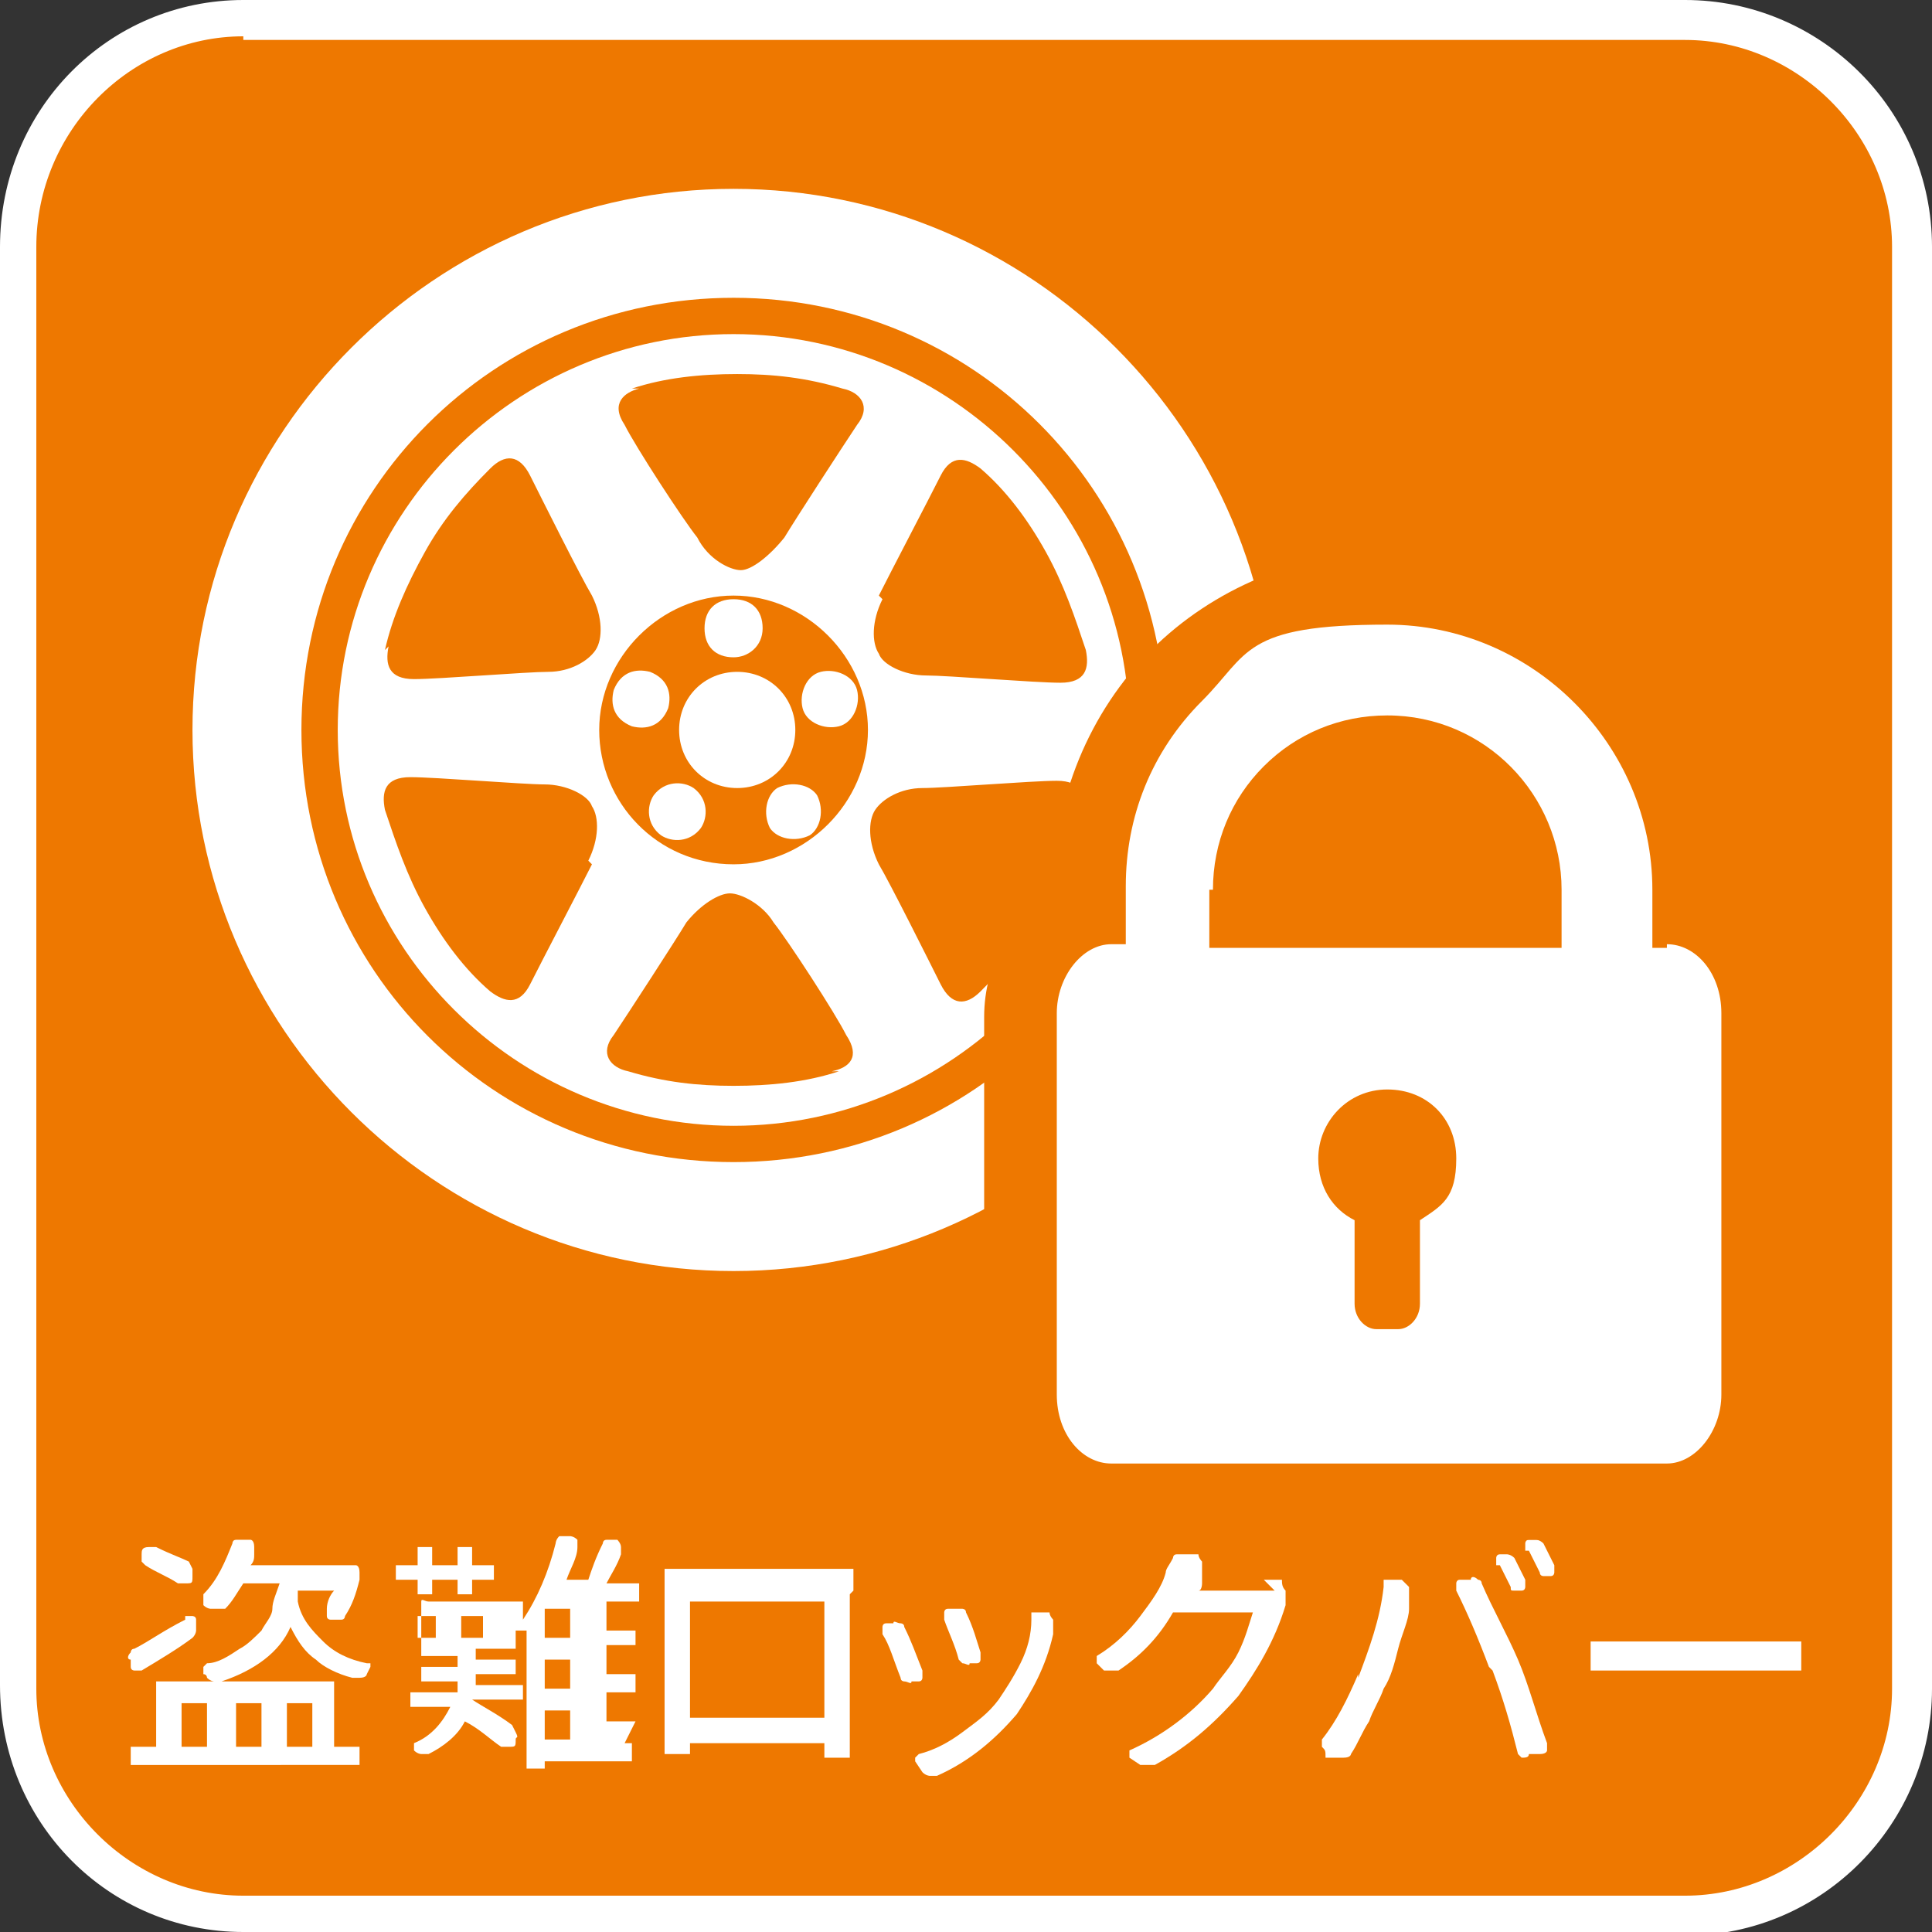 <?xml version="1.0" encoding="UTF-8"?>
<svg id="_レイヤー_1" data-name="レイヤー_1" xmlns="http://www.w3.org/2000/svg" version="1.1" viewBox="0 0 53.2 53.2">
  <rect x="0" y="0" width="53.2" height="53.2" fill="#333333" stroke="none"/>
  <!-- Generator: Adobe Illustrator 29.8.2, SVG Export Plug-In . SVG Version: 2.1.1 Build 3)  -->
  <defs>
    <style>
      .st0 {
        fill: #fff;
      }

      .st1 {
        fill: #ee7800;
      }
    </style>
  </defs>
  <path class="st1" d="M46.5,52.7H6.7c-3.4,0-6.2-2.8-6.2-6.2V6.8C.5,3.3,3.3.5,6.7.5h39.7c3.4,0,6.2,2.8,6.2,6.2v39.7c0,3.4-2.8,6.2-6.2,6.2"/>
  <path class="st0" d="M46.5,53.2H6.7c-3.7,0-6.7-3-6.7-6.8V6.8C0,3,3,0,6.7,0h39.7c3.7,0,6.8,3,6.8,6.8v39.7c0,3.7-3,6.8-6.8,6.8ZM6.7,1C3.6,1,1,3.6,1,6.8v39.7c0,3.1,2.6,5.7,5.7,5.7h39.7c3.1,0,5.7-2.6,5.7-5.7V6.8c0-3.1-2.6-5.7-5.7-5.7H6.7Z"/>
  <path class="st0" d="M9,46.3c0,0,.1,0,.2,0,0,0,0,.1,0,.2v1.6s0,0,0,0h.5c0,0,.1,0,.2,0,0,0,0,.1,0,.2h0c0,.2,0,.3,0,.3,0,0-.1,0-.2,0H3.8c0,0-.1,0-.2,0,0,0,0-.1,0-.2h0c0-.2,0-.3,0-.3,0,0,.1,0,.2,0h.5s0,0,0,0v-1.6c0,0,0-.1,0-.2,0,0,.1,0,.2,0h4.4ZM5.1,44.5c0,0,.1,0,.2,0,0,0,.1,0,.1.1h0c0,.2,0,.2,0,.3,0,0,0,.1-.1.2-.4.3-.9.6-1.4.9,0,0-.1,0-.2,0,0,0-.1,0-.1-.1v-.2c-.1,0-.1-.1,0-.2,0,0,0-.1.1-.1.4-.2.8-.5,1.4-.8M5.2,43c0,0,0,0,.1.2,0,0,0,.1,0,.2h0c0,.2,0,.2-.2.2,0,0-.1,0-.2,0-.3-.2-.6-.3-.9-.5,0,0,0,0-.1-.1,0,0,0-.1,0-.2h0c0-.1,0-.2.2-.2,0,0,.1,0,.2,0,.4.2.7.3.9.4M5,46.9s0,0,0,0v1.2s0,0,0,0h.7s0,0,0,0v-1.2s0,0,0,0h-.7ZM7.4,43.6s0,0,0,0h-.7s0,0,0,0c-.2.3-.3.5-.5.7,0,0,0,0-.2,0,0,0-.1,0-.2,0,0,0-.1,0-.2-.1,0,0,0,0,0-.1,0,0,0-.1,0-.2.4-.4.6-.9.8-1.4,0,0,0-.1.1-.1,0,0,.1,0,.2,0h.2c0,0,.1,0,.1.2,0,0,0,.1,0,.2,0,.1,0,.2-.1.3,0,0,0,0,0,0h2.5c0,0,.1,0,.2,0h.2c0,0,.1,0,.1.2,0,0,0,.1,0,.2-.1.4-.2.7-.4,1,0,0,0,.1-.1.1,0,0-.1,0-.2,0h-.1c0,0-.1,0-.1-.1,0,0,0-.1,0-.2,0-.2.1-.4.2-.5,0,0,0,0,0,0h-1s0,0,0,0c0,0,0,.2,0,.3,0,0,0,0,0,0,.1.5.4.8.7,1.1.3.3.7.5,1.2.6,0,0,0,0,.1,0,0,0,0,0,0,.1,0,0,0,0-.1.2,0,0,0,.1-.2.1,0,0-.1,0-.2,0-.4-.1-.8-.3-1-.5-.3-.2-.5-.5-.7-.9,0,0,0,0,0,0s0,0,0,0c-.3.7-1,1.2-1.9,1.5,0,0-.1,0-.2,0,0,0-.1,0-.2-.1,0,0,0-.1-.1-.1,0,0,0,0,0-.2,0,0,0,0,.1-.1.3,0,.6-.2.9-.4.2-.1.4-.3.6-.5.1-.2.3-.4.3-.6,0-.2.1-.4.2-.7M7.2,46.9s0,0,0,0h-.7s0,0,0,0v1.2s0,0,0,0h.7s0,0,0,0v-1.2ZM8.6,46.9s0,0,0,0h-.7s0,0,0,0v1.2s0,0,0,0h.7s0,0,0,0v-1.2Z"/>
  <path class="st0" d="M17.2,48c0,0,.1,0,.2,0,0,0,0,.1,0,.2h0c0,.2,0,.2,0,.3,0,0-.1,0-.2,0h-2.2s0,0,0,0h0c0,.1,0,.2,0,.2,0,0-.1,0-.2,0h-.1c0,0-.1,0-.2,0,0,0,0-.1,0-.2v-3.6s0,0,0,0c0,0,0,0,0,0,0,0,0,0,0,0,0,0,0,0-.1,0,0,0-.1,0-.2,0,0,0,0,0,0,0,0,0,0,0,0,0,0,0,0,0,0,0v.3c0,0,0,.1,0,.2,0,0-.1,0-.2,0h-.9s0,0,0,0v.3s0,0,0,0h.9c0,0,.1,0,.2,0,0,0,0,.1,0,.2s0,.1,0,.2c0,0-.1,0-.2,0h-.9s0,0,0,0h0c0,.2,0,.3,0,.3,0,0,0,0,0,0h1.1c0,0,.1,0,.2,0,0,0,0,.1,0,.2h0c0,0,0,.2,0,.2,0,0-.1,0-.2,0h-1.2s0,0,0,0c0,0,0,0,0,0,.3.2.7.4,1.1.7,0,0,0,0,.1.2s0,.1,0,.2h0c0,.2,0,.2-.2.2,0,0-.1,0-.2,0-.3-.2-.6-.5-1-.7,0,0,0,0,0,0-.2.4-.6.7-1,.9,0,0-.1,0-.2,0,0,0-.1,0-.2-.1,0,0,0,0,0,0,0,0,0,0,0-.1,0,0,0,0,0-.1.5-.2.8-.6,1-1,0,0,0,0,0,0h-.9c0,0-.1,0-.2,0,0,0,0-.1,0-.2h0c0,0,0-.2,0-.2,0,0,.1,0,.2,0h1.1s0,0,0,0c0-.1,0-.2,0-.3h0c0,0,0,0,0,0h-.8c0,0-.1,0-.2,0,0,0,0-.1,0-.2s0-.1,0-.2c0,0,.1,0,.2,0h.8s0,0,0,0v-.3s0,0,0,0h-.8c0,0-.1,0-.2,0,0,0,0-.1,0-.2v-1.1c0,0,0-.1,0-.2s.1,0,.2,0h2.4c0,0,.1,0,.2,0,0,0,0,.1,0,.2v.3s0,0,0,0c0,0,0,0,0,0,.4-.6.7-1.3.9-2.1,0,0,0-.1.1-.2,0,0,.1,0,.2,0h.1c0,0,.1,0,.2.1,0,0,0,.1,0,.2,0,.3-.2.6-.3.9,0,0,0,0,0,0h.6s0,0,0,0c.1-.3.2-.6.4-1,0,0,0-.1.1-.1,0,0,.1,0,.2,0h.1c0,0,.1.1.1.2,0,0,0,.1,0,.2-.1.3-.3.6-.4.8,0,0,0,0,0,0h.7c0,0,.1,0,.2,0,0,0,0,.1,0,.2h0c0,.2,0,.2,0,.3,0,0-.1,0-.2,0h-.7s0,0,0,0v.8s0,0,0,0h.6c0,0,.1,0,.2,0,0,0,0,.1,0,.2h0c0,.1,0,.2,0,.2,0,0-.1,0-.2,0h-.6s0,0,0,0v.8s0,0,0,0h.6c0,0,.1,0,.2,0,0,0,0,.1,0,.2h0c0,.1,0,.2,0,.3,0,0-.1,0-.2,0h-.6s0,0,0,0v.8s0,0,0,0h.8ZM11.7,43.9c0,0-.1,0-.2,0,0,0,0-.1,0-.2v-.2s0,0,0,0h-.4c0,0-.1,0-.2,0,0,0,0-.1,0-.2h0c0-.1,0-.2,0-.2,0,0,.1,0,.2,0h.4s0,0,0,0v-.3c0,0,0-.1,0-.2,0,0,.1,0,.2,0h0c0,0,.1,0,.2,0,0,0,0,.1,0,.2v.3s0,0,0,0h.7s0,0,0,0v-.3c0,0,0-.1,0-.2,0,0,.1,0,.2,0h0c0,0,.1,0,.2,0,0,0,0,.1,0,.2v.3s0,0,0,0h.4c0,0,.1,0,.2,0,0,0,0,.1,0,.2h0c0,.1,0,.2,0,.2,0,0-.1,0-.2,0h-.4s0,0,0,0v.2c0,0,0,.1,0,.2,0,0-.1,0-.2,0h0c0,0-.1,0-.2,0,0,0,0-.1,0-.2v-.2s0,0,0,0h-.7s0,0,0,0v.2c0,0,0,.1,0,.2,0,0-.1,0-.2,0h0ZM11.5,44.5s0,0,0,0v.6s0,0,0,0h.5s0,0,0,0v-.6s0,0,0,0h-.5ZM13.3,45.1s0,0,0,0v-.6s0,0,0,0h-.6s0,0,0,0v.6s0,0,0,0h.6ZM15.7,45.1s0,0,0,0v-.8s0,0,0,0h-.7s0,0,0,0v.8s0,0,0,0h.7ZM15.7,46.5s0,0,0,0v-.8s0,0,0,0h-.7s0,0,0,0v.8s0,0,0,0h.7ZM15,47.1s0,0,0,0v.8s0,0,0,0h.7s0,0,0,0v-.8s0,0,0,0h-.7Z"/>
  <path class="st0" d="M23.4,43.9v3.6c0,.1,0,.3,0,.7,0,0,0,.1,0,.2,0,0-.1,0-.2,0h-.3c0,0-.1,0-.2,0,0,0,0-.1,0-.2h0c0-.1,0-.2,0-.2h-3.7s0,0,0,0h0c0,.2,0,.3,0,.3,0,0-.1,0-.2,0h-.3c0,0-.1,0-.2,0,0,0,0-.1,0-.2,0-.3,0-.5,0-.7v-4c0,0,0-.1,0-.2,0,0,.1,0,.2,0h4.8c0,0,.1,0,.2,0,0,0,0,.1,0,.2v.4ZM22.7,44.1s0,0,0,0h-3.7s0,0,0,0v3.2s0,0,0,0h3.7s0,0,0,0v-3.2Z"/>
  <path class="st0" d="M24.3,45c0,0,0-.1,0-.2,0,0,0-.1.1-.1h.2c0-.1.1,0,.2,0,0,0,.1,0,.1.1.2.4.3.7.5,1.2,0,0,0,.1,0,.2,0,0,0,.1-.1.1h-.2c0,.1-.1,0-.2,0,0,0-.1,0-.1-.1-.2-.5-.3-.9-.5-1.2M28.4,44.6c0,0,0-.1,0-.2,0,0,.1,0,.2,0h.3c0,.1.1.2.1.2,0,0,0,.1,0,.2,0,0,0,.1,0,.2-.2.9-.6,1.6-1,2.2-.6.7-1.3,1.3-2.2,1.7,0,0-.1,0-.2,0,0,0-.1,0-.2-.1l-.2-.3s0,0,0-.1c0,0,0,0,.1-.1.4-.1.8-.3,1.2-.6.4-.3.7-.5,1-.9.2-.3.4-.6.6-1,.2-.4.3-.8.3-1.2M26,44.6c0,0,0-.1,0-.2,0,0,0-.1.1-.1h.2c0,0,.1,0,.2,0,0,0,.1,0,.1.1.2.4.3.8.4,1.1,0,0,0,.1,0,.2,0,0,0,.1-.1.1h-.2c0,.1-.1,0-.2,0,0,0,0,0-.1-.1-.1-.4-.3-.8-.4-1.1"/>
  <path class="st0" d="M34.8,43.5c.2,0,.3,0,.4,0h.1c0,.1,0,.2.1.3,0,0,0,.1,0,.2,0,0,0,.2,0,.2-.3,1-.8,1.8-1.3,2.5-.7.8-1.4,1.4-2.3,1.9-.2,0-.3,0-.4,0l-.3-.2s0,0,0-.1c0,0,0,0,0-.1.9-.4,1.7-1,2.3-1.7.2-.3.5-.6.7-1,.2-.4.3-.8.4-1.1,0,0,0,0,0,0h-2.2s0,0,0,0c-.4.7-.9,1.2-1.5,1.6,0,0-.1,0-.2,0,0,0-.1,0-.2,0l-.2-.2s0,0,0-.1,0-.1,0-.1c.5-.3.9-.7,1.2-1.1.3-.4.6-.8.7-1.2,0-.1.1-.2.2-.4,0,0,0-.1.1-.1,0,0,.1,0,.2,0h.4c0,.1.1.2.1.2,0,0,0,.1,0,.2,0,0,0,.1,0,.2,0,0,0,.1,0,.2,0,0,0,.2-.1.2,0,0,0,0,0,0h1.8c.1,0,.2,0,.3,0"/>
  <path class="st0" d="M37.4,46.2c.3-.8.6-1.6.7-2.5,0,0,0-.1,0-.2,0,0,.1,0,.2,0h.3c0,0,.1.1.2.2,0,0,0,.1,0,.2,0,.1,0,.2,0,.4,0,.3-.2.7-.3,1.1-.1.4-.2.8-.4,1.1-.1.3-.3.6-.4.9-.2.3-.3.6-.5.9,0,0,0,.1-.2.1,0,0-.1,0-.2,0h-.3c0-.2,0-.2-.1-.3,0,0,0-.1,0-.2.4-.5.7-1.1,1-1.8M41,45.9c-.3-.8-.6-1.5-.9-2.1,0,0,0-.1,0-.2,0,0,0-.1.1-.1h.3c0-.1.1-.1.2,0,0,0,.1,0,.1.1.3.7.7,1.4,1,2.1.3.7.5,1.5.8,2.3,0,0,0,.1,0,.2,0,0,0,.1-.2.1h-.3c0,.1-.1.1-.2.1,0,0,0,0-.1-.1-.2-.8-.4-1.5-.7-2.3M41.2,43.1c0,0,0-.1,0-.2,0,0,0-.1.1-.1h0c0,0,.1,0,.2,0,0,0,.1,0,.2.1.1.2.2.4.3.6,0,0,0,.1,0,.2,0,0,0,.1-.1.1h0c0,0-.1,0-.2,0s-.1,0-.1-.1c-.1-.2-.2-.4-.3-.6M42,42.7c0,0,0-.1,0-.2,0,0,0-.1.1-.1h0c0,0,.1,0,.2,0,0,0,.1,0,.2.1.1.2.2.4.3.6,0,0,0,.1,0,.2,0,0,0,.1-.1.1h0c0,0-.1,0-.2,0,0,0-.1,0-.1-.1-.1-.2-.2-.4-.3-.6"/>
  <path class="st0" d="M44,46c0,0-.1,0-.2,0,0,0,0-.1,0-.2v-.4c0,0,0-.1,0-.2,0,0,.1,0,.2,0,.3,0,.6,0,.8,0h4c.2,0,.4,0,.6,0,0,0,.1,0,.2,0,0,0,0,.1,0,.2v.4c0,0,0,.1,0,.2,0,0-.1,0-.2,0-.2,0-.4,0-.6,0h-4c-.3,0-.6,0-.8,0"/>
  <path class="st0" d="M20.2,5.2c-8.2,0-14.9,6.7-14.9,14.9s6.7,14.9,14.9,14.9,14.9-6.7,14.9-14.9-6.7-14.9-14.9-14.9M20.2,32c-6.6,0-11.9-5.3-11.9-11.9s5.3-11.9,11.9-11.9,11.9,5.3,11.9,11.9-5.3,11.9-11.9,11.9"/>
  <path class="st0" d="M20.2,9.2c-6,0-10.9,4.9-10.9,10.9s4.9,10.9,10.9,10.9,10.9-4.9,10.9-10.9-4.9-10.9-10.9-10.9M17.4,10.7c.9-.3,1.9-.4,2.9-.4h0c1,0,1.9.1,2.9.4.5.1.8.5.4,1-.4.6-1.7,2.6-2,3.1-.4.5-.9.9-1.2.9s-.9-.3-1.2-.9c-.4-.5-1.7-2.5-2-3.1-.4-.6,0-.9.4-1M10.6,17.9c.2-.9.6-1.8,1.1-2.7h0s0,0,0,0c.5-.9,1.1-1.6,1.8-2.3.4-.4.8-.4,1.1.2.3.6,1.4,2.8,1.7,3.3.3.6.3,1.2.1,1.5-.2.3-.7.6-1.3.6-.6,0-3,.2-3.7.2-.7,0-.8-.4-.7-.9M16.3,23.8c-.3.6-1.4,2.7-1.7,3.3-.3.6-.7.5-1.1.2-.7-.6-1.3-1.4-1.8-2.3,0,0,0,0,0,0h0c-.5-.9-.8-1.8-1.1-2.7-.1-.5,0-.9.7-.9.7,0,3.1.2,3.7.2.6,0,1.2.3,1.3.6.2.3.2.9-.1,1.5M23.1,29.5c-.9.3-1.9.4-2.9.4h0c-1,0-1.9-.1-2.9-.4-.5-.1-.8-.5-.4-1,.4-.6,1.7-2.6,2-3.1.4-.5.9-.8,1.2-.8s.9.3,1.2.8c.4.5,1.7,2.5,2,3.1.4.6.1.9-.4,1M20.2,23.8c-2.1,0-3.7-1.7-3.7-3.7s1.7-3.7,3.7-3.7,3.7,1.7,3.7,3.7-1.7,3.7-3.7,3.7M24.2,16.4c.3-.6,1.4-2.7,1.7-3.3.3-.6.7-.5,1.1-.2.7.6,1.3,1.4,1.8,2.3h0s0,0,0,0c.5.9.8,1.8,1.1,2.7.1.5,0,.9-.7.9-.7,0-3.1-.2-3.7-.2-.6,0-1.2-.3-1.3-.6-.2-.3-.2-.9.1-1.5M28.8,25s0,0,0,0h0c-.5.9-1.1,1.6-1.8,2.3-.4.4-.8.4-1.1-.2-.3-.6-1.4-2.8-1.7-3.3-.3-.6-.3-1.2-.1-1.5.2-.3.7-.6,1.3-.6.6,0,3-.2,3.7-.2.7,0,.8.4.7.9-.2.9-.6,1.8-1.1,2.7"/>
  <path class="st0" d="M21.9,20.1c0-.9-.7-1.6-1.6-1.6s-1.6.7-1.6,1.6.7,1.6,1.6,1.6,1.6-.7,1.6-1.6"/>
  <path class="st0" d="M20.2,18.1c.4,0,.8-.3.8-.8s-.3-.8-.8-.8-.8.3-.8.8.3.8.8.8"/>
  <path class="st0" d="M18.4,19.5c.1-.4,0-.8-.5-1-.4-.1-.8,0-1,.5-.1.4,0,.8.5,1,.4.1.8,0,1-.5"/>
  <path class="st0" d="M19.1,21.7c-.3-.2-.8-.2-1.1.2-.2.3-.2.8.2,1.1.3.2.8.2,1.1-.2.2-.3.2-.8-.2-1.1"/>
  <path class="st0" d="M21.4,21.7c-.3.2-.4.7-.2,1.1.2.3.7.4,1.1.2.3-.2.4-.7.2-1.1-.2-.3-.7-.4-1.1-.2"/>
  <path class="st0" d="M22.1,19.5c.1.4.6.6,1,.5.4-.1.6-.6.5-1-.1-.4-.6-.6-1-.5-.4.1-.6.6-.5,1"/>
  <path class="st1" d="M45.9,42.4h-15.3c-1.9,0-3.5-1.8-3.5-3.9v-10.5c0-1.5.8-2.8,1.9-3.5h0c0-2.5,1-4.9,2.7-6.6,1.7-1.7,4.1-2.7,6.5-2.7,5.1,0,9.2,4.1,9.2,9.2h0c1.1.7,1.9,2,1.9,3.6v10.5c0,2.2-1.6,3.9-3.5,3.9ZM39.1,38.5h6.3v-10.3c-.4,0-.8-.2-1.1-.4-.3.3-.8.4-1.2.4h-4.1c1.8.3,3.1,1.9,3.1,3.8s-.4,1.9-1,2.6v1.3c0,1.3-.8,2.3-2,2.6ZM31.1,38.5h6.3c-1.1-.3-2-1.4-2-2.6v-1.3c-.6-.7-1-1.6-1-2.6,0-1.9,1.3-3.4,3.1-3.8h-4.1c-.5,0-.9-.2-1.2-.4-.3.2-.7.4-1.1.4v10.3ZM35.4,24.1h5.6c-.2-1.4-1.4-2.5-2.8-2.5s-1.5.3-2,.8-.7,1-.8,1.7Z"/>
  <path class="st0" d="M45.9,26.1h-.4v-1.6c0-4-3.3-7.3-7.3-7.3s-3.8.8-5.1,2.1c-1.4,1.4-2.1,3.2-2.1,5.1v1.6h-.4c-.8,0-1.5.9-1.5,1.9v10.5c0,1.1.7,1.9,1.5,1.9h15.3c.8,0,1.5-.9,1.5-1.9v-10.5c0-1.1-.7-1.9-1.5-1.9M33.4,24.5c0-1.3.5-2.5,1.4-3.4.9-.9,2.1-1.4,3.4-1.4,2.7,0,4.8,2.2,4.8,4.8v1.6h-9.7v-1.6ZM39.1,33.6v2.3c0,.4-.3.7-.6.7h-.6c-.3,0-.6-.3-.6-.7v-2.3c-.6-.3-1-.9-1-1.7,0-1,.8-1.9,1.9-1.9s1.9.8,1.9,1.9-.4,1.3-1,1.7"/>
</svg>